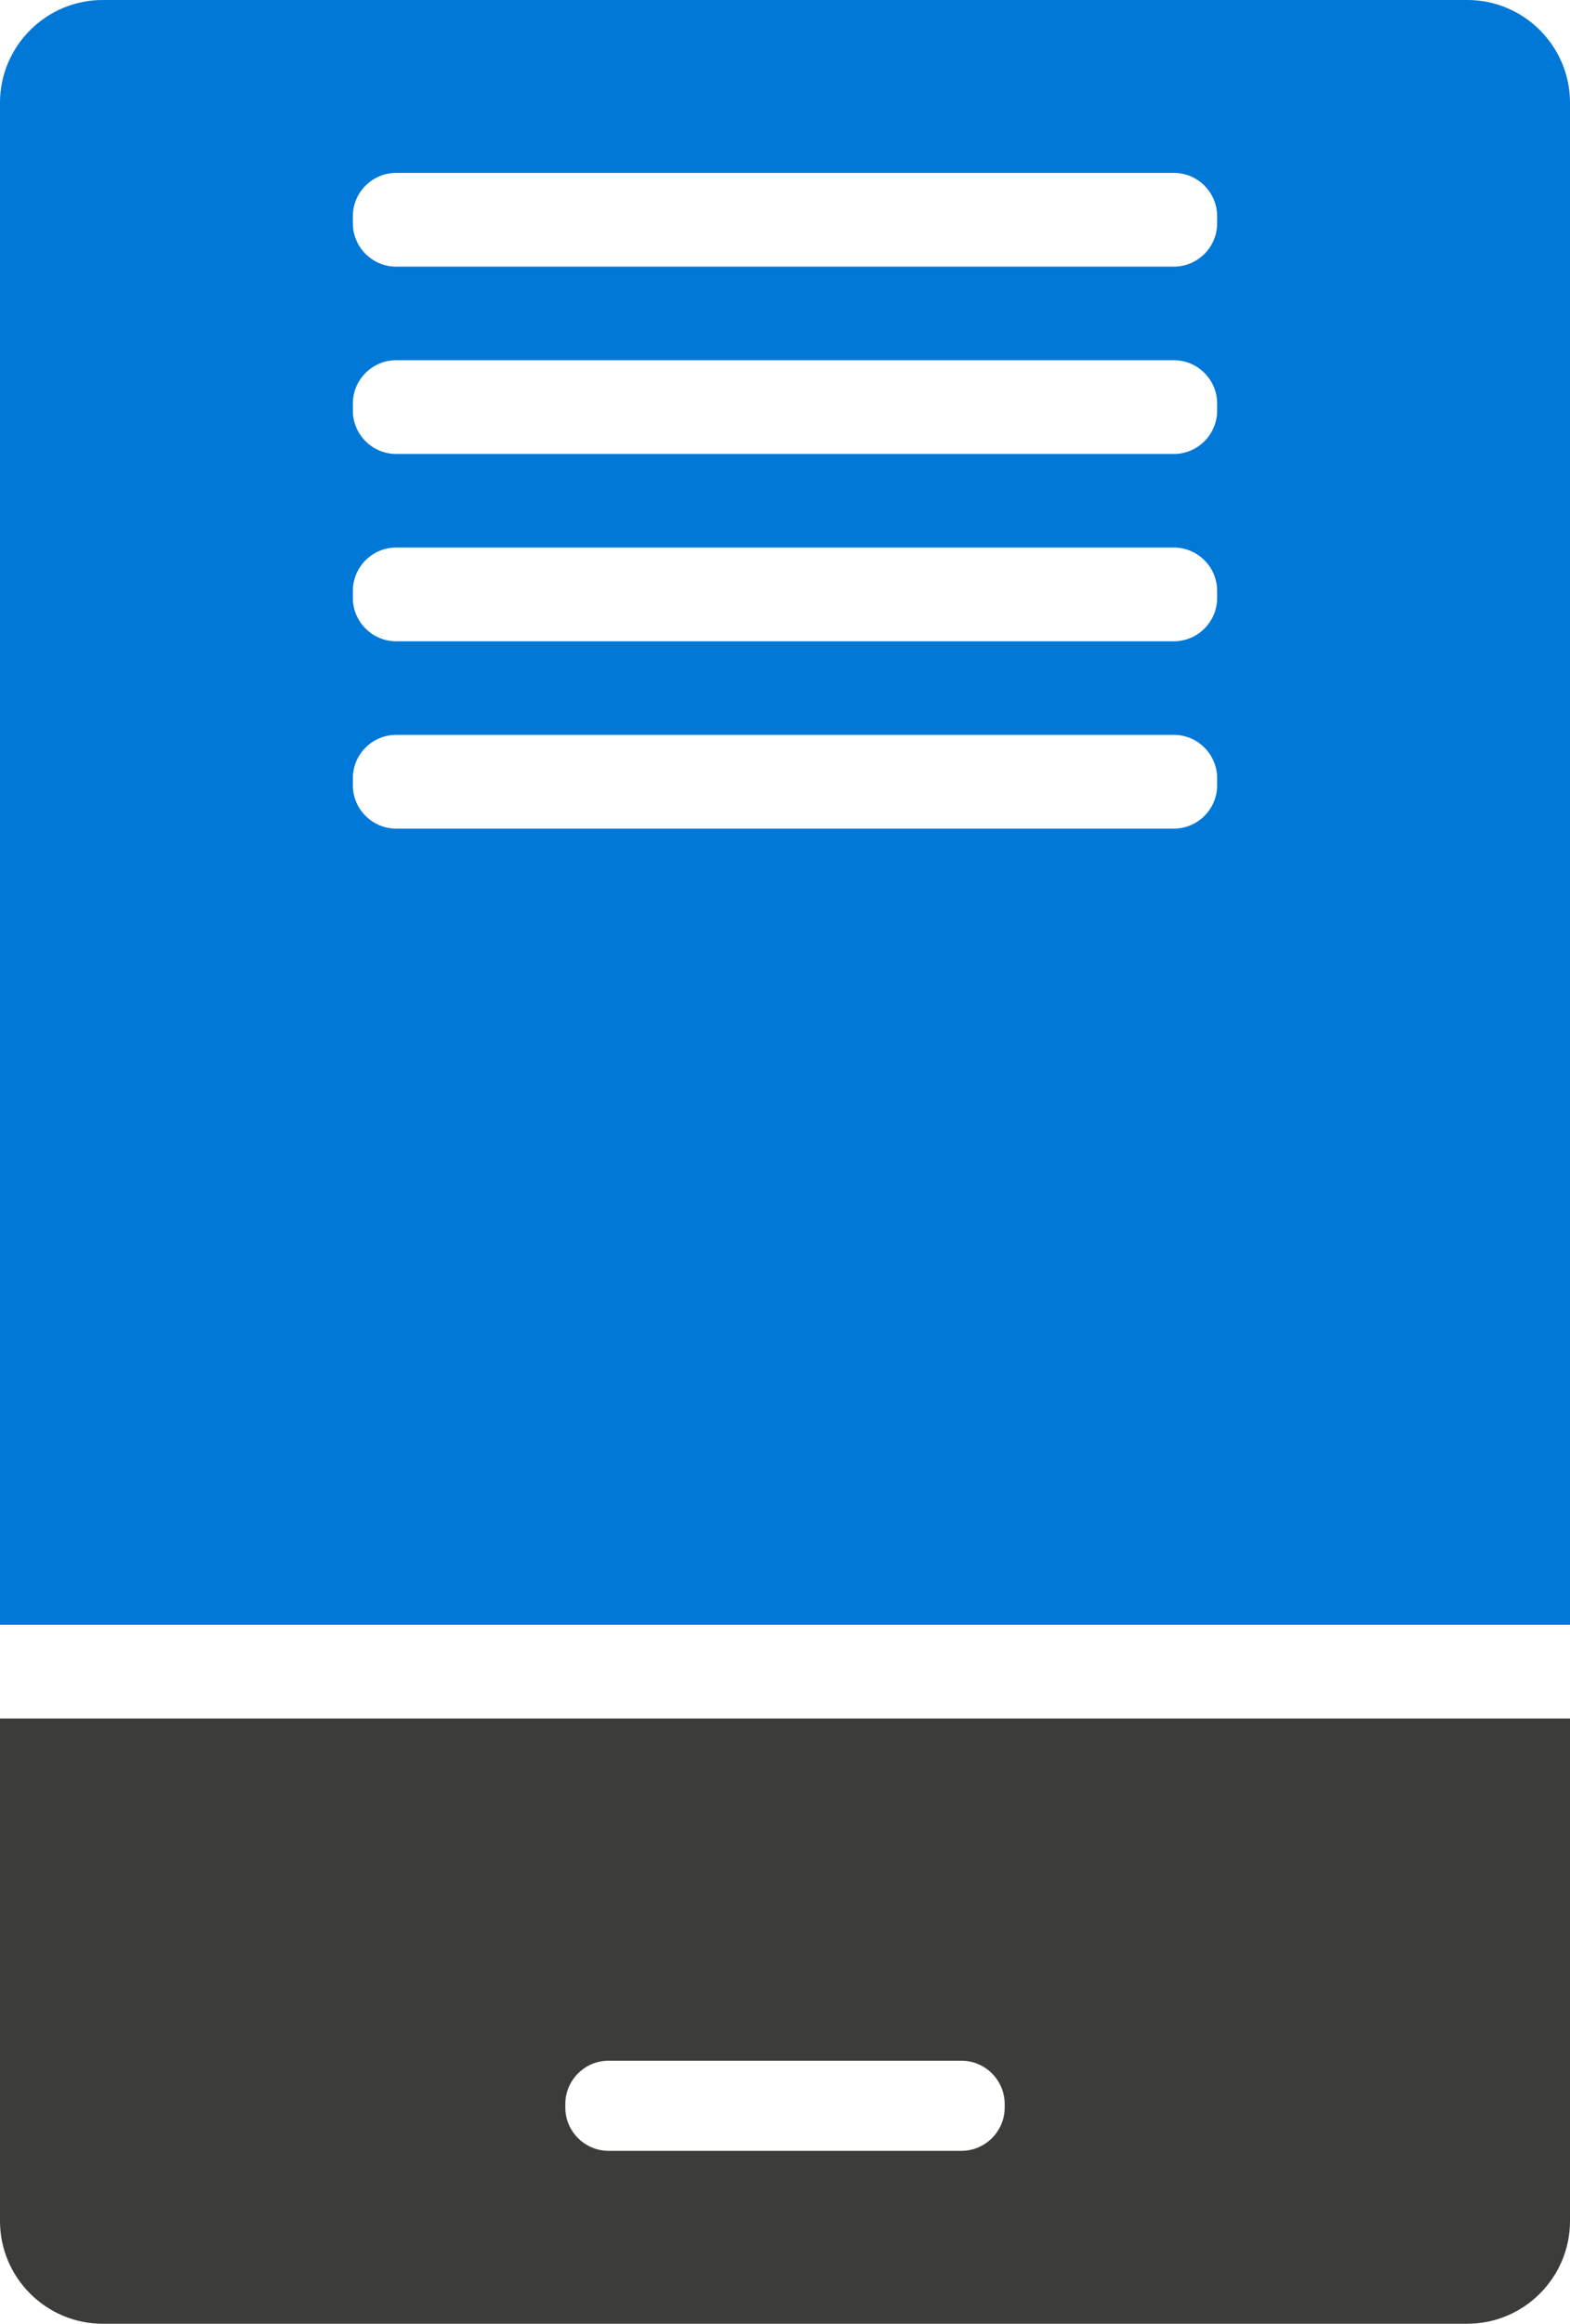 <?xml version="1.0" encoding="UTF-8"?>
<svg xmlns="http://www.w3.org/2000/svg" id="Calque_1" data-name="Calque 1" viewBox="0 0 108.92 161.14">
  <defs>
    <style>
      .cls-1 {
        fill: #0078d7;
      }

      .cls-2 {
        fill: #3c3c3b;
      }
    </style>
  </defs>
  <path class="cls-1" d="m84.44,15.49c0,1.65-1.35,3-3,3H27.48c-1.65,0-3-1.35-3-3v-.5c0-1.65,1.35-3,3-3h53.96c1.65,0,3,1.35,3,3v.5h0Zm0,12.99c0,1.65-1.35,3-3,3H27.48c-1.65,0-3-1.35-3-3v-.5c0-1.65,1.35-3,3-3h53.96c1.65,0,3,1.35,3,3v.5h0Zm0,12.99c0,1.65-1.35,3-3,3H27.48c-1.65,0-3-1.35-3-3v-.5c0-1.65,1.35-3,3-3h53.96c1.65,0,3,1.35,3,3v.5h0Zm0,12.99c0,1.65-1.35,3-3,3H27.48c-1.65,0-3-1.35-3-3v-.5c0-1.65,1.35-3,3-3h53.96c1.65,0,3,1.35,3,3v.5h0ZM101.8,0H7.12C3.2,0,0,3.2,0,7.12v105.55h108.92V7.12c0-3.92-3.2-7.12-7.12-7.12h0Z"></path>
  <path class="cls-2" d="m39.22,145.9c0-1.65,1.35-3,3-3h24.48c1.65,0,3,1.35,3,3v.25c0,1.65-1.35,3-3,3h-24.48c-1.65,0-3-1.35-3-3v-.25h0ZM0,154.02c0,3.92,3.2,7.12,7.12,7.12h94.68c3.92,0,7.12-3.2,7.12-7.12v-34.85H0v34.85h0Z"></path>
</svg>
